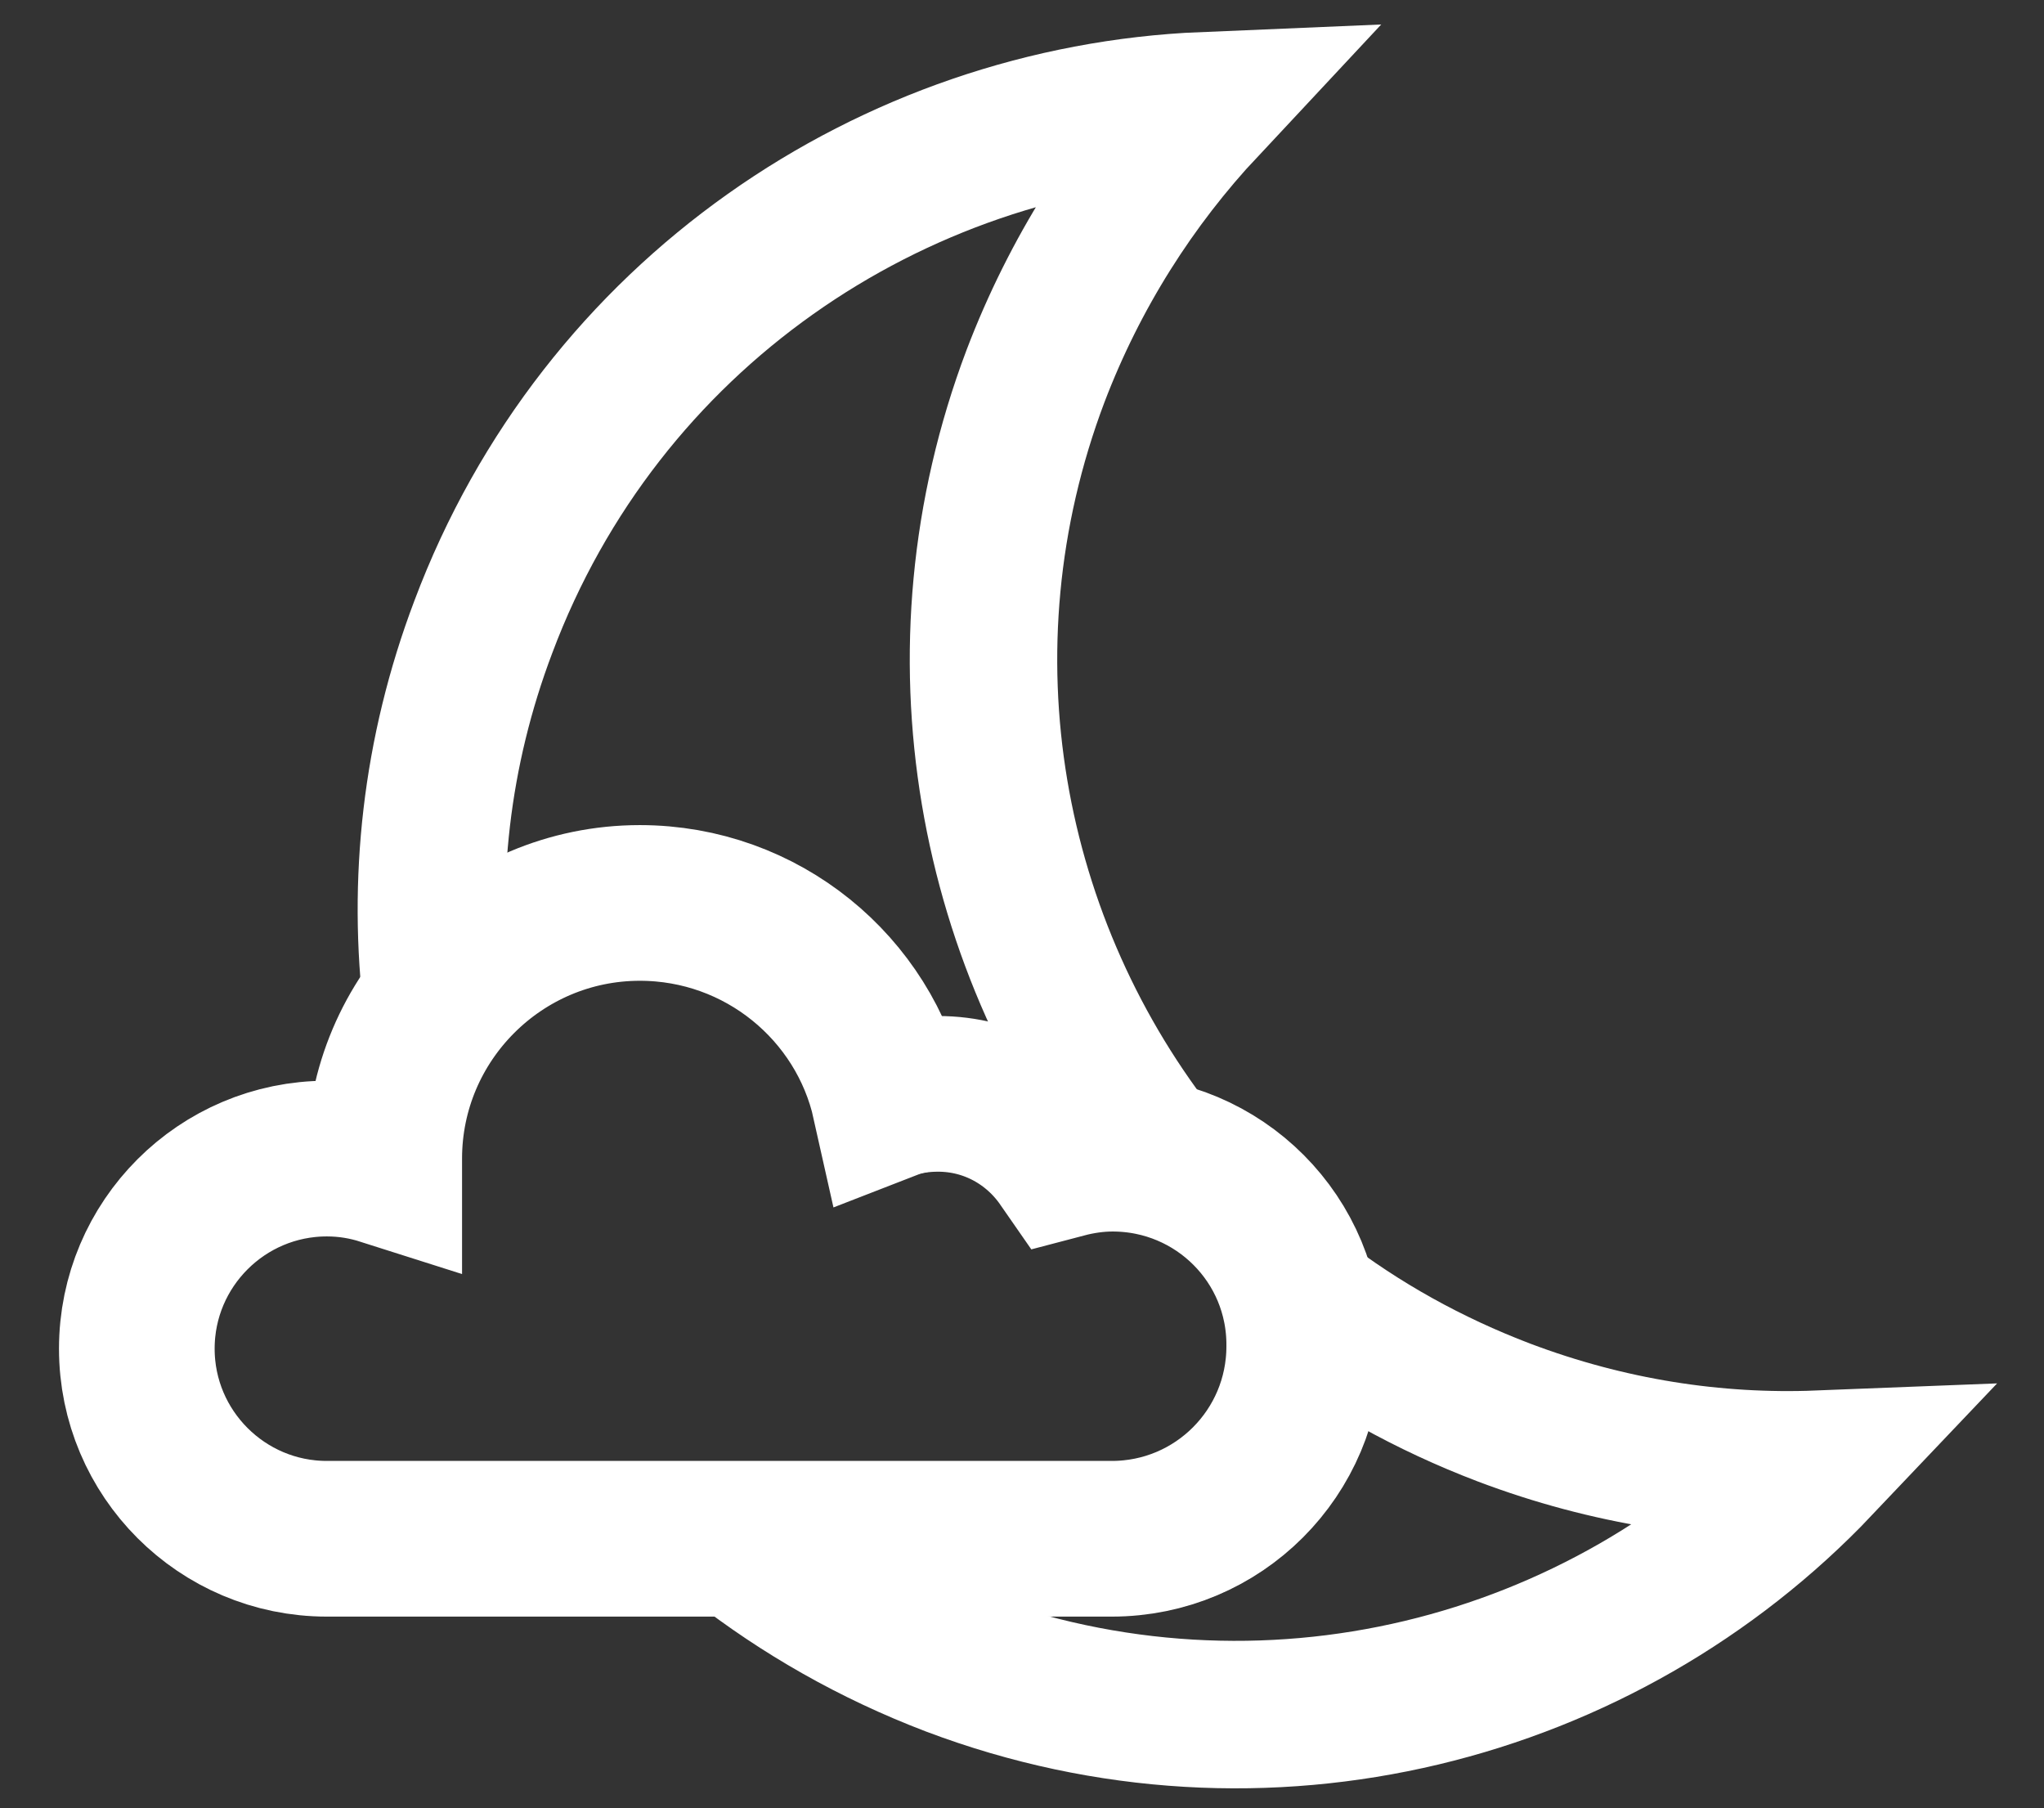 <?xml version="1.0" encoding="utf-8"?>
<!-- Generator: Adobe Illustrator 19.2.1, SVG Export Plug-In . SVG Version: 6.00 Build 0)  -->
<svg version="1.1" id="Layer_1" xmlns="http://www.w3.org/2000/svg" xmlns:xlink="http://www.w3.org/1999/xlink" x="0px" y="0px"
	 viewBox="0 0 249.5 220.7" style="enable-background:new 0 0 249.5 220.7;" xml:space="preserve">
<rect x="0" y="0" width="249.5" height="220.7" fill="#333333" stroke="none"/>
<style type="text/css">
	.st0{fill:none;stroke:#FFFFFF;stroke-width:18;stroke-miterlimit:10;}
	.st1{fill:none;stroke:#FFFFFF;stroke-width:19;stroke-miterlimit:10;}
</style>
<title>15</title>
<g>
	<path class="st0" d="M78.2,110.6c14.9,0,27.3,10.4,30.5,24.3c1.9-0.6,3.9-1,5.9-1c6.4,0,12,3.2,15.4,8.1c1.9-0.5,3.9-0.8,5.9-0.8
		c2,0,3.9,0.2,5.7,0.7c-20.9-26.2-27.9-62.4-15.2-96c4.8-12.6,11.9-23.7,20.6-33C108.8,14.5,73.3,38.4,59,76.5
		c-5.8,15.3-7.5,31.2-5.6,46.5C59.1,115.4,68.1,110.6,78.2,110.6z"/>
	<path class="st0" d="M183.6,172.4c-9.2-3.5-17.6-8.2-25-13.9c0.5,2,0.8,4.1,0.8,6.2c0,13-10.5,23.5-23.5,23.5h-13.4h-12.9H90.1
		c7.7,6,16.4,11,26.1,14.7c38.1,14.4,79.5,3.5,105.8-24.2C209.3,179.2,196.3,177.2,183.6,172.4z"/>
</g>
<path class="st1" d="M135.8,140.8c-2,0-4,0.3-5.9,0.8c-3.4-4.9-9-8.1-15.4-8.1c-2.1,0-4.1,0.3-5.9,1c-3.1-13.9-15.6-24.3-30.5-24.3
	c-17.2,0-31.2,14-31.2,31.2c0,0.4,0,0.7,0,1.1c-2.2-0.7-4.5-1.1-7-1.1c-12.8,0-23.2,10.4-23.2,23.2c0,12.8,10.4,23.2,23.2,23.2h69.5
	h12.9h13.4c13,0,23.5-10.5,23.5-23.5C159.3,151.3,148.8,140.8,135.8,140.8z"/>
</svg>
